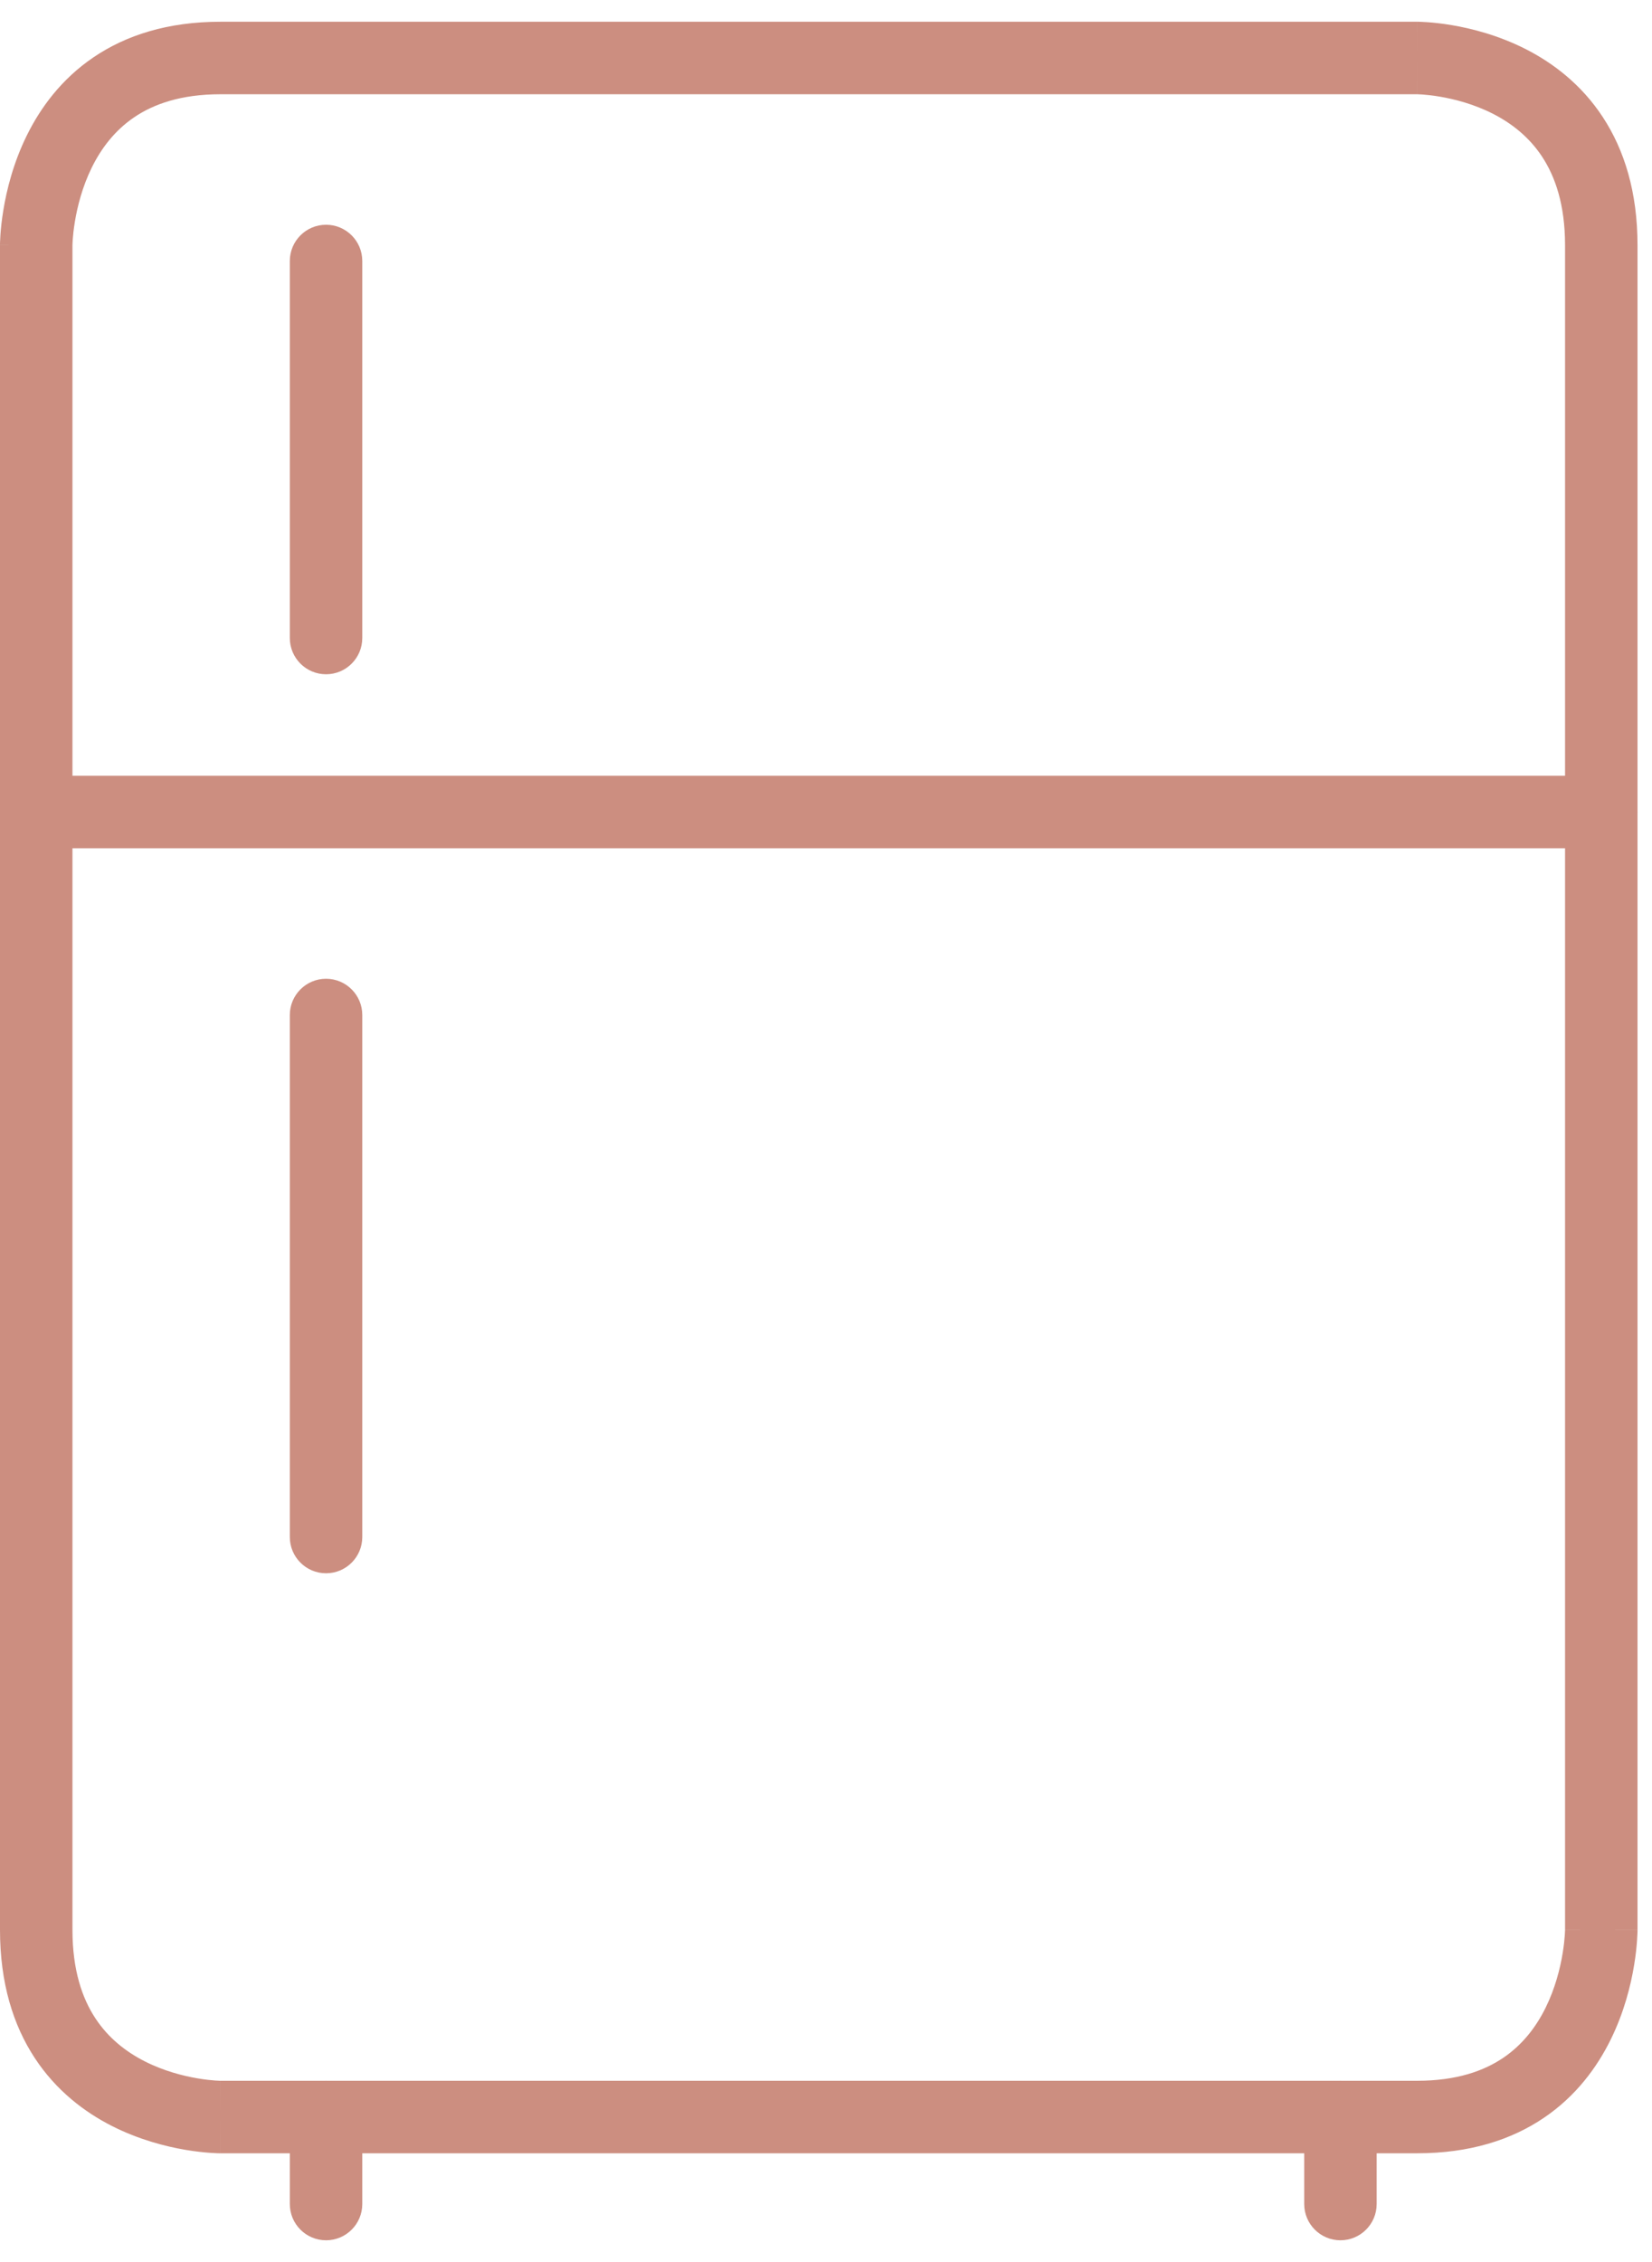 <?xml version="1.0" encoding="UTF-8"?> <svg xmlns="http://www.w3.org/2000/svg" width="57" height="78" viewBox="0 0 57 78" fill="none"><path fill-rule="evenodd" clip-rule="evenodd" d="M2.5 8.456C2.5 8.457 2.5 8.458 2.5 8.458V66.546C2.5 67.944 2.841 68.91 3.288 69.591C3.739 70.279 4.348 70.751 4.993 71.079C5.642 71.409 6.307 71.58 6.819 71.667C7.072 71.71 7.28 71.731 7.42 71.741C7.49 71.746 7.542 71.748 7.574 71.749C7.59 71.75 7.6 71.75 7.605 71.75C7.606 71.75 7.606 71.75 7.607 71.75H48.897C50.263 71.75 51.204 71.407 51.869 70.957C52.543 70.5 53.01 69.881 53.334 69.221C53.661 68.556 53.831 67.876 53.917 67.352C53.96 67.092 53.981 66.879 53.991 66.735C53.996 66.663 53.998 66.61 53.999 66.577C54 66.561 54 66.549 54 66.544L54 66.542L54 8.455C54 7.056 53.659 6.09 53.212 5.409C52.761 4.721 52.152 4.249 51.507 3.921C50.858 3.591 50.193 3.42 49.681 3.333C49.428 3.29 49.219 3.269 49.08 3.259C49.01 3.254 48.958 3.252 48.926 3.251C48.91 3.25 48.9 3.25 48.895 3.25L48.896 3.25C48.897 3.25 48.897 3.25 48.897 2V3.25H48.893C48.892 3.25 48.891 3.25 48.892 3.25L48.893 3.25H7.603C6.238 3.25 5.296 3.593 4.631 4.043C3.957 4.5 3.491 5.119 3.166 5.779C2.839 6.444 2.669 7.124 2.583 7.648C2.54 7.908 2.519 8.121 2.509 8.265C2.504 8.337 2.502 8.39 2.501 8.423C2.5 8.439 2.5 8.45 2.5 8.456ZM55.25 66.546C54 66.546 54 66.545 54 66.544L54 66.546H55.25ZM55.25 66.546C56.5 66.546 56.5 66.546 56.5 66.547L56.5 66.552L56.5 66.56L56.5 66.584C56.499 66.603 56.499 66.628 56.498 66.659C56.496 66.721 56.492 66.806 56.484 66.91C56.47 67.12 56.441 67.41 56.384 67.756C56.272 68.442 56.044 69.376 55.577 70.325C55.108 71.278 54.384 72.273 53.271 73.026C52.149 73.786 50.708 74.25 48.897 74.25H7.603V73C7.603 71.75 7.604 71.75 7.604 71.75H7.603V73C7.603 74.25 7.602 74.25 7.602 74.25H7.6L7.588 74.25L7.564 74.25C7.545 74.249 7.52 74.249 7.489 74.248C7.428 74.246 7.343 74.242 7.239 74.234C7.032 74.219 6.744 74.19 6.402 74.132C5.723 74.017 4.799 73.784 3.86 73.308C2.916 72.828 1.937 72.09 1.198 70.963C0.453 69.828 0 68.374 0 66.546V8.455H1.25C0 8.455 1.19209e-07 8.454 5.96046e-07 8.453L2.74181e-06 8.452L1.23978e-05 8.449L6.23465e-05 8.44L0 8.416C0.001 8.397 0.001 8.372 0.002 8.341C0.004 8.279 0.008 8.194 0.015 8.09C0.03 7.88 0.059 7.589 0.116 7.244C0.228 6.558 0.456 5.624 0.923 4.675C1.392 3.722 2.116 2.727 3.229 1.974C4.351 1.214 5.792 0.75 7.603 0.75H48.897V2C48.897 0.75 48.898 0.75 48.898 0.75L48.9 0.75L48.903 0.75L48.912 0.75L48.936 0.75C48.955 0.751 48.98 0.751 49.011 0.752C49.072 0.754 49.157 0.758 49.261 0.766C49.468 0.781 49.756 0.81 50.098 0.868C50.777 0.983 51.701 1.216 52.64 1.692C53.584 2.172 54.563 2.91 55.302 4.037C56.047 5.172 56.5 6.626 56.5 8.455V66.546H55.25Z" fill="#CC8E80"></path><path fill-rule="evenodd" clip-rule="evenodd" d="M11.25 71.75C11.94 71.75 12.5 72.31 12.5 73V76C12.5 76.69 11.94 77.25 11.25 77.25C10.56 77.25 10 76.69 10 76V73C10 72.31 10.56 71.75 11.25 71.75Z" fill="#CC8E80"></path><path fill-rule="evenodd" clip-rule="evenodd" d="M46.25 71.75C46.94 71.75 47.5 72.31 47.5 73V76C47.5 76.69 46.94 77.25 46.25 77.25C45.56 77.25 45 76.69 45 76V73C45 72.31 45.56 71.75 46.25 71.75Z" fill="#CC8E80"></path><path fill-rule="evenodd" clip-rule="evenodd" d="M0 28C0 27.31 0.56 26.75 1.25 26.75H55.25C55.94 26.75 56.5 27.31 56.5 28C56.5 28.69 55.94 29.25 55.25 29.25H1.25C0.56 29.25 0 28.69 0 28Z" fill="#CC8E80"></path><path fill-rule="evenodd" clip-rule="evenodd" d="M11.25 7.75C11.94 7.75 12.5 8.31 12.5 9V22C12.5 22.69 11.94 23.25 11.25 23.25C10.56 23.25 10 22.69 10 22V9C10 8.31 10.56 7.75 11.25 7.75Z" fill="#CC8E80"></path><path fill-rule="evenodd" clip-rule="evenodd" d="M11.25 33.75C11.94 33.75 12.5 34.31 12.5 35V53C12.5 53.69 11.94 54.25 11.25 54.25C10.56 54.25 10 53.69 10 53V35C10 34.31 10.56 33.75 11.25 33.75Z" fill="#CC8E80"></path></svg> 